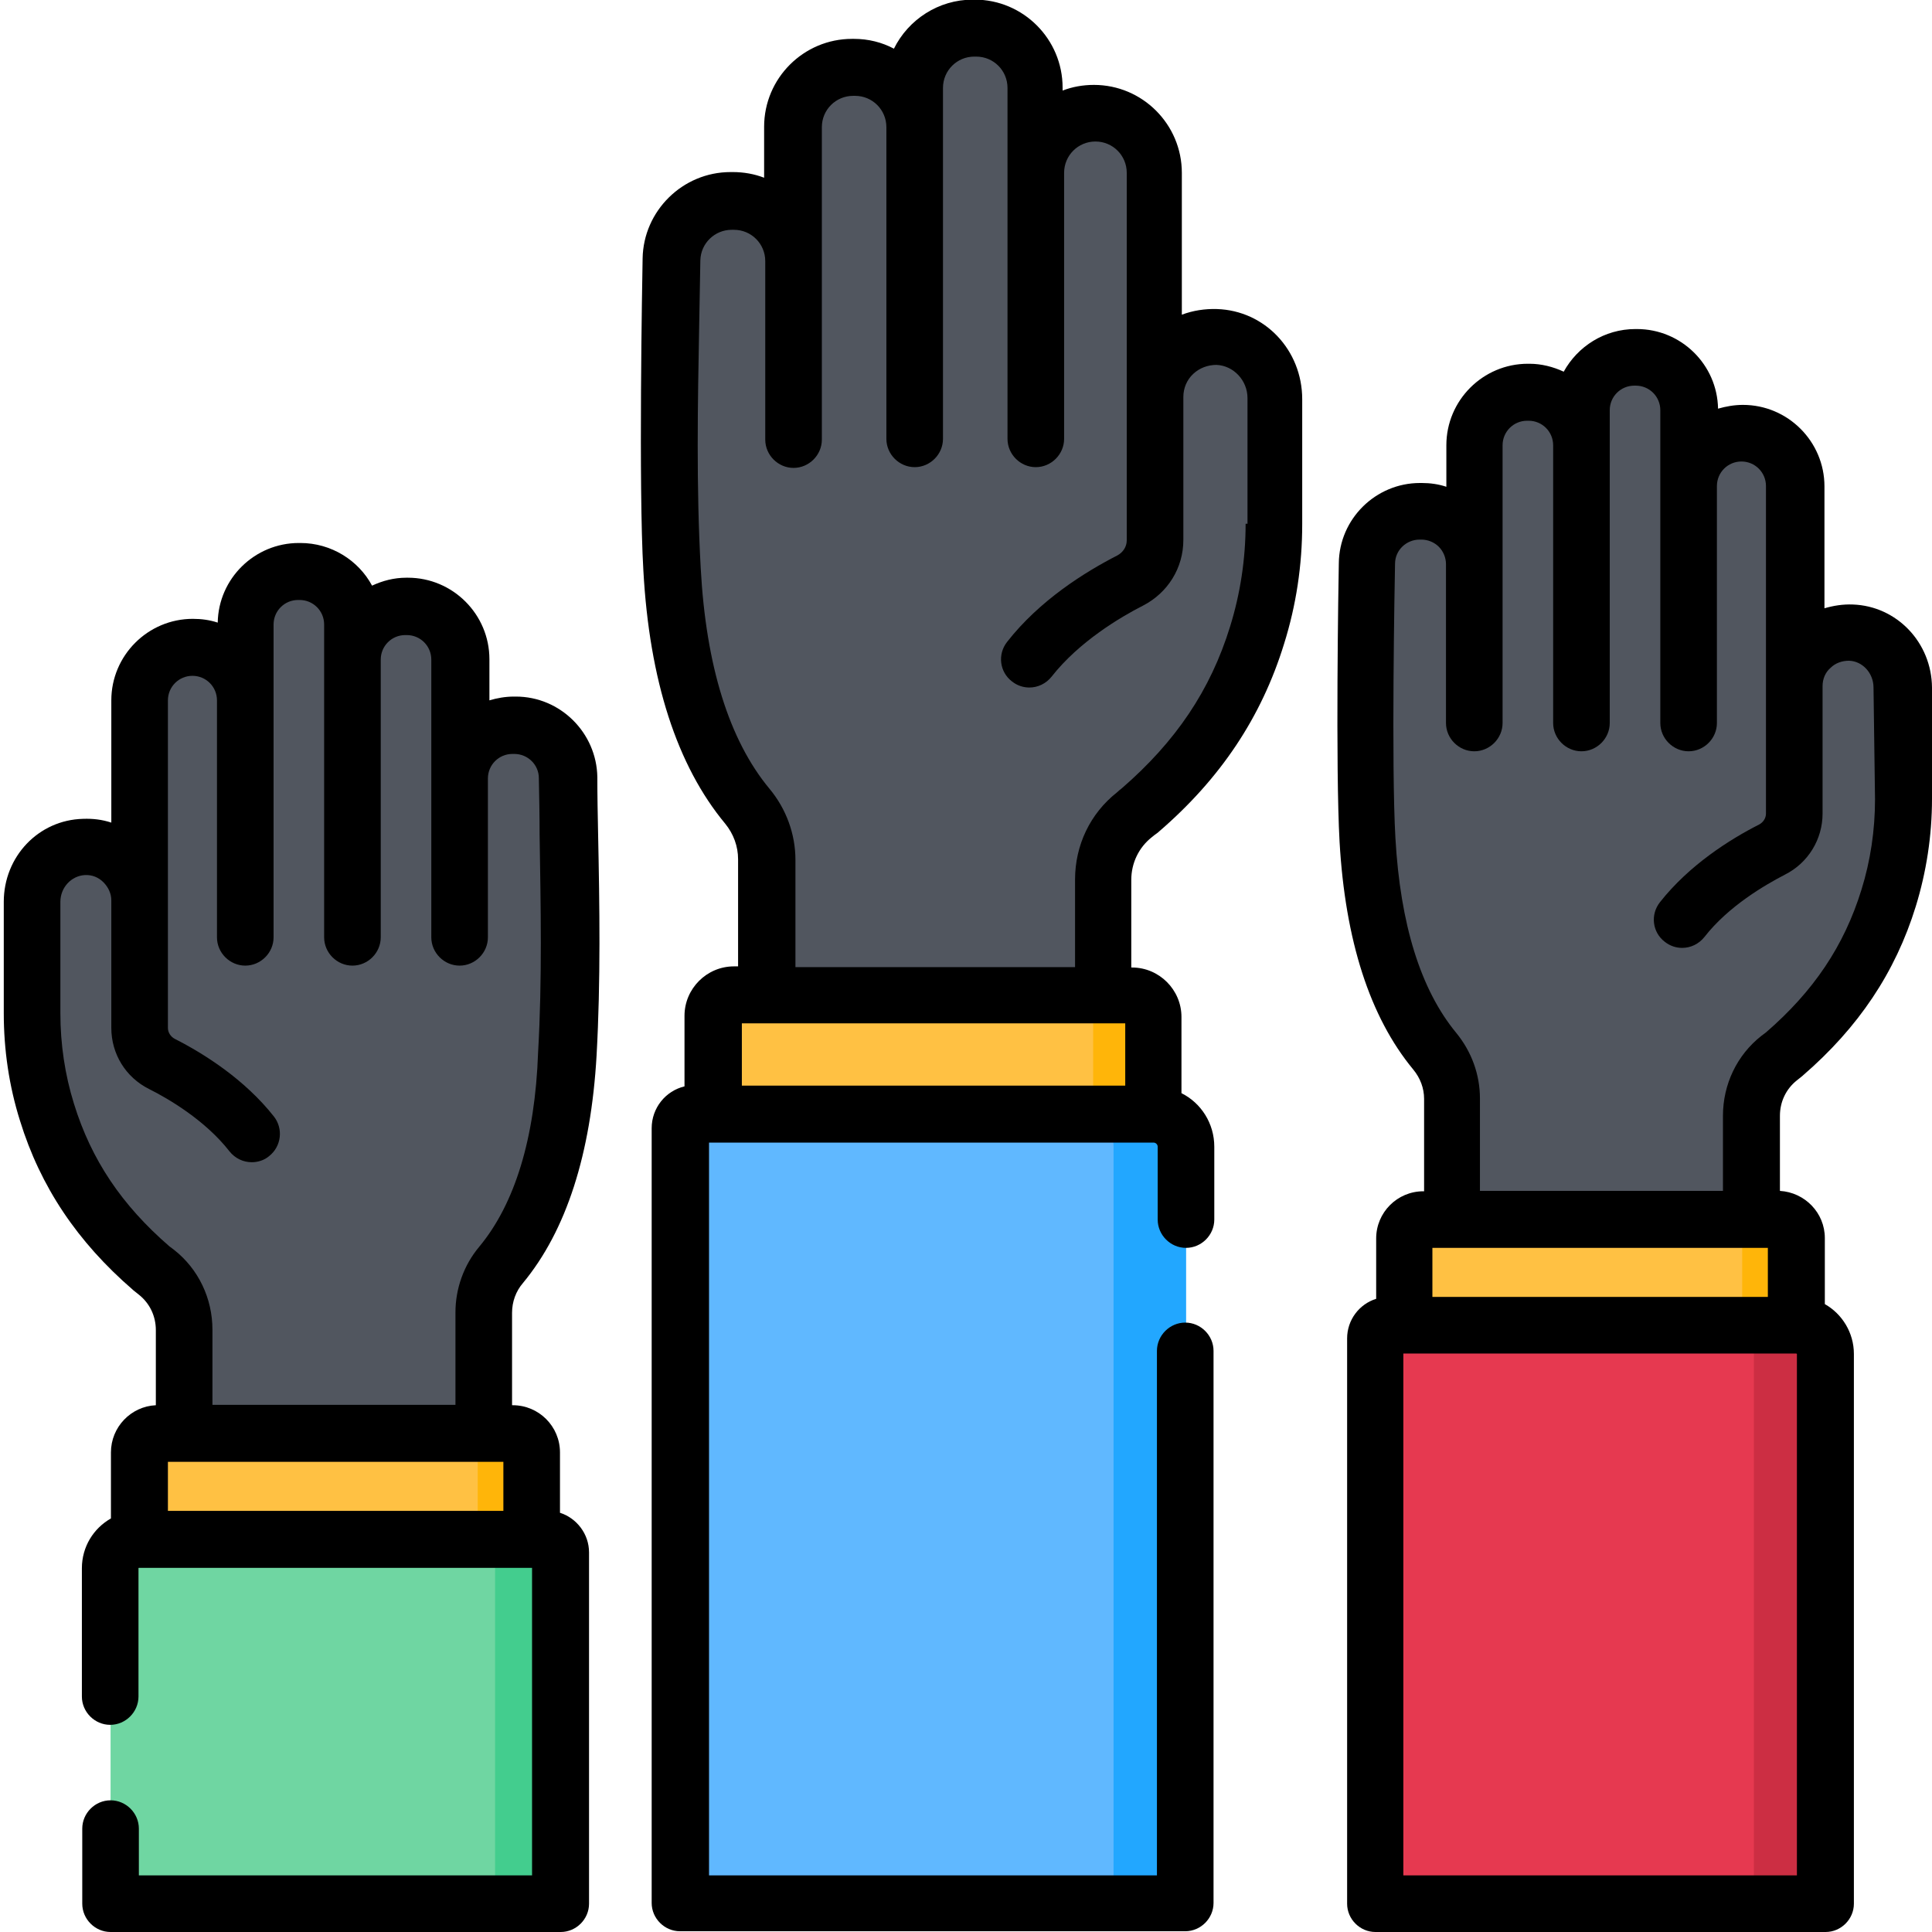 <?xml version="1.0" encoding="utf-8"?>
<!-- Generator: Adobe Illustrator 24.0.2, SVG Export Plug-In . SVG Version: 6.00 Build 0)  -->
<svg version="1.1" id="Livello_1" xmlns="http://www.w3.org/2000/svg" xmlns:xlink="http://www.w3.org/1999/xlink" x="0px" y="0px"
	 viewBox="0 0 512 512" style="enable-background:new 0 0 512 512;" xml:space="preserve">
<style type="text/css">
	.st0{fill:#E63950;}
	.st1{fill:#CC2E43;}
	.st2{fill:#51565F;}
	.st3{fill:#FFC143;}
	.st4{fill:#FFB509;}
	.st5{fill:#6FD6A2;}
	.st6{fill:#43CD8E;}
	.st7{fill:#60B8FF;}
	.st8{fill:#22A7FF;}
	.st9{fill:#AAB1BA;}
	.st10{fill:#FFD0A1;}
	.st11{fill:#FFE079;}
</style>
<path class="st0" d="M483.7,504.5H364.4V354.7c0-1.9,1.6-3.5,3.5-3.5H476c4.2,0,7.6,3.4,7.6,7.6V504.5z"/>
<path class="st1" d="M483.7,358.8v145.7h-18.9V358.8c0-4.2-3.4-7.6-7.6-7.6h18.9C480.3,351.2,483.7,354.6,483.7,358.8z"/>
<path class="st2" d="M362.2,149.3c0.1-7.7,6.4-13.8,14-13.8h0.5c7.8,0,14,6.3,14,14v-31.4c0-7.8,6.3-14,14-14h0.4
	c7.8,0,14,6.3,14,14v-9.3c0-7.8,6.3-14,14-14h0.4c7.8,0,14,6.3,14,14v20.1c0-7.8,6.3-14,14-14s14,6.3,14,14v53
	c0-8,6.7-14.5,14.8-14.2c7.7,0.3,13.7,6.8,13.7,14.6v29.5c0,15.2-3.8,30.2-11.4,43.4c-7.2,12.6-15.7,20.7-21.5,25.3
	c-4.7,3.7-7.4,9.3-7.4,15.3v27.4h-79.4v-32c0-4.6-1.7-9-4.6-12.6c-12.6-15.2-16.7-36.8-17.8-55.9C361,198.3,361.9,173.8,362.2,149.3
	z"/>
<path class="st2" d="M504.4,182.3v29.5c0,15.2-3.8,30.2-11.4,43.4c-7.2,12.6-15.7,20.7-21.5,25.3c-4.7,3.7-7.4,9.3-7.4,15.3v27.4
	H453v-31.1c0-6,2.7-13.9,7.4-17.6c5.9-4.6,14.3-12.8,21.5-25.3c7.6-13.2,11.4-28.2,11.4-43.4v-23.5c0-5.9-3.5-11.2-8.7-13.4
	c1.9-0.8,3.9-1.2,6.1-1.1C498.4,168,504.4,174.6,504.4,182.3z"/>
<path class="st3" d="M372.1,351.2H476v-23c0-2.8-2.2-5-5-5h-93.9c-2.8,0-5,2.2-5,5V351.2z"/>
<path class="st4" d="M476,351.2h-14.3v-28.1h9.3c2.8,0,5,2.2,5,5V351.2z"/>
<path d="M491,160.2c-2.6-0.1-5.1,0.3-7.5,1v-32.3c0-11.9-9.7-21.6-21.6-21.6c-2.3,0-4.5,0.4-6.6,1c-0.2-11.7-9.8-21.1-21.5-21.1
	h-0.4c-8.2,0-15.3,4.6-19,11.3c-2.8-1.3-5.9-2.1-9.1-2.1h-0.4c-11.9,0-21.6,9.7-21.6,21.6V129c-2.1-0.7-4.3-1-6.5-1h-0.5
	c-11.7,0-21.4,9.5-21.5,21.3c-0.1,4.9-0.9,54.1,0.2,73.8c1.5,26.1,8,46.4,19.5,60.3c1.9,2.3,2.9,5,2.9,7.8v24.5h-0.2
	c-6.9,0-12.5,5.6-12.5,12.5v16c-4.5,1.4-7.7,5.6-7.7,10.5v149.8c0,4.1,3.4,7.5,7.5,7.5h119.3c4.1,0,7.5-3.4,7.5-7.5V358.8
	c0-5.6-3.1-10.6-7.7-13.2v-17.5c0-6.7-5.3-12.1-11.9-12.5v-19.9c0-3.7,1.6-7.1,4.5-9.4c0.5-0.4,1-0.8,1.5-1.2c0,0,0.1-0.1,0.1-0.1
	c14.7-12.7,24.5-27.3,29.9-44.8c2.8-9.1,4.3-18.7,4.3-28.5v-29.5C511.9,170.3,502.7,160.6,491,160.2z M476,358.7L476,358.7
	c0.1,0,0.2,0.1,0.2,0.1V497H371.9V358.7H476z M379.6,343.7v-13h88.9v13H379.6z M496.9,211.8c0,8.2-1.2,16.3-3.6,24
	c-4.6,14.9-12.7,26.9-25.3,37.8c-0.4,0.3-0.8,0.6-1.2,0.9c-6.5,5.1-10.2,12.9-10.2,21.2v19.9h-64.4v-24.5c0-6.3-2.2-12.4-6.3-17.4
	c-9.4-11.4-14.8-28.7-16.1-51.6c-1.1-19.1-0.2-67.8-0.1-72.7c0-3.6,3-6.4,6.5-6.4h0.5c1.7,0,3.4,0.7,4.6,1.9
	c1.2,1.2,1.9,2.9,1.9,4.6v42.1c0,4.1,3.4,7.5,7.5,7.5s7.5-3.4,7.5-7.5v-73.6c0-3.6,2.9-6.5,6.5-6.5h0.4c3.6,0,6.5,2.9,6.5,6.5v73.6
	c0,4.1,3.4,7.5,7.5,7.5s7.5-3.4,7.5-7.5v-82.9c0-3.6,2.9-6.5,6.5-6.5h0.4c3.6,0,6.5,2.9,6.5,6.5v82.9c0,4.1,3.4,7.5,7.5,7.5
	s7.5-3.4,7.5-7.5v-62.8c0-3.6,2.9-6.5,6.5-6.5s6.5,2.9,6.5,6.5v86.8c0,1.2-0.7,2.3-1.8,2.9c-7.7,3.9-18.5,10.7-26.3,20.6
	c-2.6,3.3-2,8,1.3,10.5c1.4,1.1,3,1.6,4.6,1.6c2.2,0,4.4-1,5.9-2.9c6.4-8.2,16.1-13.8,21.3-16.5c6.2-3.1,10-9.4,10-16.2v-33.8
	c0-1.8,0.7-3.6,2.1-4.8c1.3-1.3,3.1-1.9,4.9-1.9c3.6,0.1,6.5,3.3,6.5,7.1L496.9,211.8L496.9,211.8z"/>
<path class="st2" d="M150.7,206c-0.1-7.7-6.4-13.8-14-13.8h-0.5c-7.8,0-14,6.3-14,14v-31.4c0-7.8-6.3-14-14-14h-0.4
	c-7.8,0-14,6.3-14,14v-9.3c0-7.8-6.3-14-14-14h-0.4c-7.8,0-14,6.3-14,14v20.1c0-7.8-6.3-14-14-14s-14,6.3-14,14v53
	c0-8-6.7-14.5-14.8-14.2c-7.7,0.3-13.7,6.8-13.7,14.6v29.5c0,15.2,3.8,30.2,11.4,43.4c7.2,12.6,15.7,20.7,21.5,25.3
	c4.7,3.7,7.4,9.3,7.4,15.3v27.4h79.4v-32c0-4.6,1.7-9,4.6-12.6c12.6-15.2,16.7-36.8,17.8-55.9C152,255,151.1,230.5,150.7,206z"/>
<path class="st2" d="M150.6,279.3c-1.1,19.2-5.2,40.7-17.8,55.9c-2.9,3.6-4.6,8-4.6,12.6v32h-12.6v-32c0-4.6,1.7-9,4.6-12.6
	c12.6-15.2,16.7-36.8,17.8-55.9c1.4-24.3,0.5-48.8,0.2-73.3c-0.1-5.5-3.3-10.3-8-12.5c1.8-0.9,3.9-1.4,6-1.4h0.5
	c7.7,0,13.9,6.2,14,13.9C151.1,230.5,152,255,150.6,279.3z"/>
<path class="st3" d="M140.9,407.9H37v-23c0-2.8,2.2-5,5-5h93.9c2.8,0,5,2.2,5,5V407.9z"/>
<path class="st5" d="M29.3,504.5h119.3v-93.1c0-1.9-1.6-3.5-3.5-3.5H36.9c-4.2,0-7.6,3.4-7.6,7.6V504.5z"/>
<path class="st6" d="M148.6,411.4v93.1h-17.4v-93.1c0-1.9-1.6-3.5-3.5-3.5h17.4C147,407.9,148.6,409.5,148.6,411.4z"/>
<path class="st4" d="M140.9,407.9h-14.3v-28.1h9.3c2.8,0,5,2.2,5,5V407.9z"/>
<path d="M138.6,340c11.5-13.9,18-34.2,19.5-60.3c1.1-19.7,0.8-39.6,0.4-58.9c-0.1-5-0.2-9.9-0.2-14.9c-0.2-11.7-9.8-21.3-21.6-21.3
	h-0.5c-2.3,0-4.5,0.4-6.5,1v-10.9c0-11.9-9.7-21.6-21.6-21.6h-0.4c-3.3,0-6.3,0.8-9.1,2.1c-3.6-6.7-10.8-11.3-19-11.3h-0.4
	c-11.7,0-21.3,9.4-21.5,21.1c-2.1-0.7-4.3-1-6.6-1c-11.9,0-21.6,9.7-21.6,21.6V218c-2.4-0.8-4.9-1.1-7.5-1C10.2,217.3,1,227,1,239
	v29.5c0,9.7,1.4,19.3,4.3,28.5c5.4,17.5,15.2,32.1,29.9,44.8c0,0,0.1,0.1,0.1,0.1c0.5,0.4,1,0.8,1.5,1.2c2.9,2.3,4.5,5.7,4.5,9.4
	v19.9c-6.6,0.3-11.9,5.8-11.9,12.5v17.5c-4.6,2.6-7.7,7.5-7.7,13.2v34c0,4.1,3.4,7.5,7.5,7.5c4.1,0,7.5-3.4,7.5-7.5v-34
	c0-0.1,0.1-0.1,0.1-0.1h104.2V497H36.8v-12.4c0-4.1-3.4-7.5-7.5-7.5s-7.5,3.4-7.5,7.5v19.9c0,4.1,3.4,7.5,7.5,7.5h119.3
	c4.1,0,7.5-3.4,7.5-7.5v-93.1c0-4.9-3.3-9.1-7.7-10.5v-16c0-6.9-5.6-12.5-12.5-12.5h-0.2v-24.5C135.7,345,136.7,342.2,138.6,340z
	 M133.4,400.4H44.5v-13h88.9V400.4z M127,330.4c-4.1,4.9-6.3,11.1-6.3,17.4v24.5H56.3v-19.9c0-8.3-3.7-16.1-10.2-21.2
	c-0.4-0.3-0.8-0.6-1.2-0.9c-12.6-10.9-20.7-22.9-25.3-37.8c-2.4-7.7-3.6-15.8-3.6-24V239c0-3.8,2.9-6.9,6.5-7.1
	c1.9-0.1,3.6,0.6,4.9,1.9c1.3,1.3,2.1,3,2.1,4.8v33.8c0,6.9,3.8,13.1,10,16.2c5.2,2.6,14.9,8.3,21.3,16.5c1.5,1.9,3.7,2.9,5.9,2.9
	c1.6,0,3.3-0.5,4.6-1.6c3.3-2.6,3.8-7.3,1.3-10.5c-7.8-9.9-18.6-16.7-26.3-20.6c-1.1-0.6-1.8-1.7-1.8-2.9v-86.8
	c0-3.6,2.9-6.5,6.5-6.5s6.5,2.9,6.5,6.5v62.8c0,4.1,3.4,7.5,7.5,7.5s7.5-3.4,7.5-7.5v-82.9c0-3.6,2.9-6.5,6.5-6.5h0.4
	c3.6,0,6.5,2.9,6.5,6.5v82.9c0,4.1,3.4,7.5,7.5,7.5c4.1,0,7.5-3.4,7.5-7.5v-73.6c0-3.6,2.9-6.5,6.5-6.5h0.4c3.6,0,6.5,2.9,6.5,6.5
	v73.6c0,4.1,3.4,7.5,7.5,7.5s7.5-3.4,7.5-7.5v-42.1c0-3.6,2.9-6.5,6.5-6.5h0.5c3.6,0,6.5,2.9,6.5,6.4c0.1,5,0.2,10,0.2,14.9
	c0.3,19,0.7,38.7-0.4,57.8C141.8,301.7,136.4,319.1,127,330.4z"/>
<path class="st7" d="M314.3,504.5H180.4V299.2c0-2.2,1.8-3.9,3.9-3.9h121.4c4.7,0,8.6,3.8,8.6,8.6V504.5z"/>
<path class="st8" d="M314.3,303.8v200.7h-19.2V303.8c0-4.7-3.8-8.6-8.6-8.6h19.2C310.5,295.2,314.3,299.1,314.3,303.8z"/>
<path class="st2" d="M178,68.7c0.1-8.6,7.1-15.5,15.8-15.5h0.6c8.7,0,15.8,7.1,15.8,15.8V33.7c0-8.7,7.1-15.8,15.8-15.8h0.5
	c8.7,0,15.8,7.1,15.8,15.8V23.3c0-8.7,7.1-15.8,15.8-15.8h0.5c8.7,0,15.8,7.1,15.8,15.8v22.6c0-8.7,7.1-15.8,15.8-15.8
	s15.8,7.1,15.8,15.8v59.5c0-9,7.5-16.3,16.6-16c8.7,0.3,15.4,7.7,15.4,16.3v33.1c0,17.1-4.3,33.9-12.8,48.7
	c-8.1,14.1-17.6,23.2-24.2,28.4c-5.3,4.1-8.3,10.5-8.3,17.2v30.7h-89.1v-35.9c0-5.2-1.9-10.1-5.2-14.1
	c-14.1-17.1-18.7-41.3-19.9-62.8C176.7,123.6,177.7,96.2,178,68.7z"/>
<path class="st2" d="M337.6,105.7v33.1c0,17-4.3,33.9-12.8,48.6c-8.1,14.1-17.6,23.2-24.2,28.4c-5.3,4.1-8.3,10.5-8.3,17.2v30.7
	h-12.5v-34.9c0-6.7,3-15.6,8.3-19.7c6.6-5.2,16-14.3,24.2-28.4c8.5-14.8,12.8-31.6,12.8-48.7v-26.4c0-6.7-4-12.5-9.7-15.1
	c2.1-0.9,4.4-1.4,6.9-1.3C330.9,89.7,337.6,97.1,337.6,105.7z"/>
<path class="st3" d="M189.1,295.3h116.6v-25.9c0-3.1-2.5-5.6-5.6-5.6H194.7c-3.1,0-5.6,2.5-5.6,5.6V295.3z"/>
<path class="st4" d="M305.7,295.3h-16v-31.5h10.4c3.1,0,5.6,2.5,5.6,5.6V295.3z"/>
<path d="M322.5,81.9c-3.2-0.1-6.4,0.4-9.3,1.5V45.8c0-12.8-10.4-23.3-23.3-23.3c-2.9,0-5.7,0.5-8.3,1.5v-0.8
	c0-12.8-10.4-23.3-23.3-23.3h-0.5c-9.1,0-17.1,5.3-20.9,13c-3.2-1.7-6.8-2.6-10.6-2.6h-0.5c-12.8,0-23.3,10.4-23.3,23.3v13.5
	c-2.6-1-5.4-1.5-8.3-1.5h-0.6c-12.7,0-23.1,10.3-23.3,22.9c-0.1,5.6-1.1,60.7,0.2,82.7c1.6,29.1,8.9,51.7,21.7,67.1
	c2.2,2.7,3.4,6,3.4,9.4v28.4h-1.1c-7.2,0-13.1,5.9-13.1,13.1v18.7c-5,1.2-8.7,5.7-8.7,11.1v205.3c0,4.1,3.4,7.5,7.5,7.5h133.9
	c4.1,0,7.5-3.4,7.5-7.5V358c0-4.1-3.4-7.5-7.5-7.5s-7.5,3.4-7.5,7.5v139H187.9V302.8h117.8c0.6,0,1.1,0.5,1.1,1.1v19.3
	c0,4.1,3.4,7.5,7.5,7.5s7.5-3.4,7.5-7.5v-19.3c0-6.2-3.5-11.6-8.7-14.2v-20.2c0-7.2-5.9-13.1-13.1-13.1h-0.2v-23.2
	c0-4.5,2-8.6,5.4-11.3c0.5-0.4,1.1-0.9,1.7-1.3c0,0,0.1-0.1,0.1-0.1c16.4-14.1,27.3-30.4,33.3-49.9c3.2-10.2,4.8-20.8,4.8-31.7
	v-33.1C345.1,92.8,335.2,82.3,322.5,81.9z M196.6,287.7v-16.5h101.6v16.5H196.6z M330.1,138.8c0,9.3-1.4,18.5-4.1,27.2
	c-5.2,16.9-14.4,30.5-28.7,42.9c-0.5,0.4-0.9,0.7-1.3,1.1c-7.1,5.6-11.1,14-11.1,23.1v23.2h-74.1v-28.4c0-6.8-2.4-13.5-6.9-18.9
	c-10.7-12.9-16.8-32.6-18.2-58.4c-1.2-21.5-0.8-43.6-0.4-64.9c0.1-5.6,0.2-11.2,0.3-16.7c0.1-4.5,3.8-8.1,8.3-8.1h0.6
	c4.6,0,8.3,3.7,8.3,8.3v47.3c0,4.1,3.4,7.5,7.5,7.5s7.5-3.4,7.5-7.5V33.7c0-4.6,3.7-8.3,8.3-8.3h0.5c4.6,0,8.3,3.7,8.3,8.3v82.6
	c0,4.1,3.4,7.5,7.5,7.5s7.5-3.4,7.5-7.5v-93c0-4.6,3.7-8.3,8.3-8.3h0.5c4.6,0,8.3,3.7,8.3,8.3v93c0,4.1,3.4,7.5,7.5,7.5
	s7.5-3.4,7.5-7.5V45.8c0-4.6,3.7-8.3,8.3-8.3c4.6,0,8.3,3.7,8.3,8.3v97.4c0,1.7-1,3.2-2.5,4c-8.6,4.4-20.6,11.9-29.2,22.9
	c-2.6,3.3-2,8,1.3,10.5c1.4,1.1,3,1.6,4.6,1.6c2.2,0,4.4-1,5.9-2.9c7.3-9.3,18.3-15.8,24.2-18.8c6.6-3.4,10.7-10,10.7-17.4v-37.9
	c0-2.3,0.9-4.5,2.6-6.1s3.9-2.4,6.2-2.4c4.5,0.2,8.2,4.1,8.2,8.8V138.8z"/>
<g transform="translate(1 1)">
	<path class="st9" d="M659.9,427.2V201.6H712c9.5,0,17.4,7.8,17.4,17.4v17.4v121.5v52.1c0,9.5-7.8,17.4-17.4,17.4L659.9,427.2
		L659.9,427.2z"/>
	<path class="st10" d="M1007,297.1c0,0,8.7,8.7,8.7,26l0.9,2.6c2.6-0.9,5.2-1.7,7.8-3.5l99.8-48.6c12.1-6.9,28.6-2.6,35.6,9.5
		c6.9,12.1,2.6,28.6-9.5,35.6l-117.2,73.8c0,0-26,17.4-86.8,17.4c-52.1,0-130.2-43.4-130.2-43.4s-17.4-8.7-52.1-8.7h-34.7V236.3
		h104.1c26,0,69.4,52.1,95.5,52.1H981C998.3,288.4,1007,297.1,1007,297.1"/>
	<path class="st11" d="M998.3-76.1c72,0,130.2,58.1,130.2,130.2s-58.1,130.2-130.2,130.2S868.2,126.1,868.2,54.1
		S926.3-76.1,998.3-76.1"/>
</g>
<path class="st2" d="M713,432.6h-52.1c-2.6,0-4.3-1.7-4.3-4.3c0-2.6,1.7-4.3,4.3-4.3H713c6.9,0,13-6.1,13-13V220c0-6.9-6.1-13-13-13
	h-52.1c-2.6,0-4.3-1.7-4.3-4.3c0-2.6,1.7-4.3,4.3-4.3H713c12.1,0,21.7,9.5,21.7,21.7v190.9C734.7,423,725.1,432.6,713,432.6z"/>
<path class="st2" d="M947.3,415.2c-52.9,0-129.3-42.5-131.9-44.3l0,0c0,0-17.4-7.8-50.3-7.8c-2.6,0-4.3-1.7-4.3-4.3s1.7-4.3,4.3-4.3
	c35.6,0,52.9,8.7,53.8,9.5c0.9,0.9,78.1,42.5,128.4,42.5c58.1,0,84.2-16.5,84.2-16.5l117.2-72.9c5.2-2.6,8.7-7.8,10.4-13
	c1.7-5.2,0.9-11.3-2.6-16.5c-3.5-5.2-7.8-8.7-13-10.4c-5.2-1.7-11.3-0.9-16.5,1.7l-99.8,48.6c-18.2,9.5-35.6,9.5-71.2,9.5
	c-34.7,0-85-8.7-87.6-8.7c-2.6,0-4.3-2.6-3.5-5.2c0-2.6,2.6-4.3,5.2-3.5c0.9,0,52.1,8.7,85.9,8.7s51.2,0,67.7-7.8l99.8-48.6
	c13.9-7.8,33-3.5,40.8,11.3c4.3,6.9,5.2,15.6,3.5,23.4c-1.7,7.8-6.9,14.8-13.9,18.2l-117.2,72.9
	C1034.9,397.9,1008.9,415.2,947.3,415.2z"/>
<ellipse transform="matrix(0.998 -6.480580e-02 6.480580e-02 0.998 -23.223 45.036)" class="st2" cx="682.6" cy="380.5" rx="8.7" ry="8.7"/>
<path class="st2" d="M1008,302.4c-0.9,0-2.6,0-3.5-0.9l0,0c0,0-7.8-7.8-22.6-7.8h-52.1c-14.8,0-32.1-13-50.3-26.9
	c-16.5-12.1-33.8-25.2-45.1-25.2H765c-2.6,0-4.3-1.7-4.3-4.3c0-2.6,1.7-4.3,4.3-4.3h69.4c14.8,0,32.1,13,50.3,26.9
	c16.5,12.1,33.8,25.2,45.1,25.2H982c19.1,0,28.6,9.5,29.5,9.5c1.7,1.7,1.7,4.3,0,6.1C1010.6,302.4,1008.9,302.4,1008,302.4z"/>
<circle class="st2" cx="999.3" cy="55.1" r="134.5"/>
<circle class="st2" cx="734.7" cy="-45.9" r="125.8"/>
<path class="st2" d="M1089.3,263.3c-2.6,0-4.3-1.7-4.3-4.3v-4.3c-14.8-1.7-26-14.8-26-30.4c0-2.6,1.7-4.3,4.3-4.3
	c2.6,0,4.3,1.7,4.3,4.3c0,12.1,9.5,21.7,21.7,21.7s21.7-9.5,21.7-21.7c0-12.1-9.5-21.7-21.7-21.7c-16.5,0-30.4-13.9-30.4-30.4
	c0-15.6,11.3-27.8,26-30.4v-4.3c0-2.6,1.7-4.3,4.3-4.3s4.3,1.7,4.3,4.3v4.3c14.8,1.7,26,14.8,26,30.4c0,2.6-1.7,4.3-4.3,4.3
	s-4.3-1.7-4.3-4.3c0-12.1-9.5-21.7-21.7-21.7s-21.7,9.5-21.7,21.7s9.5,21.7,21.7,21.7c16.5,0,30.4,13.9,30.4,30.4
	c0,15.6-11.3,27.8-26,30.4v4.3C1093.6,261.6,1091.9,263.3,1089.3,263.3z"/>
</svg>
